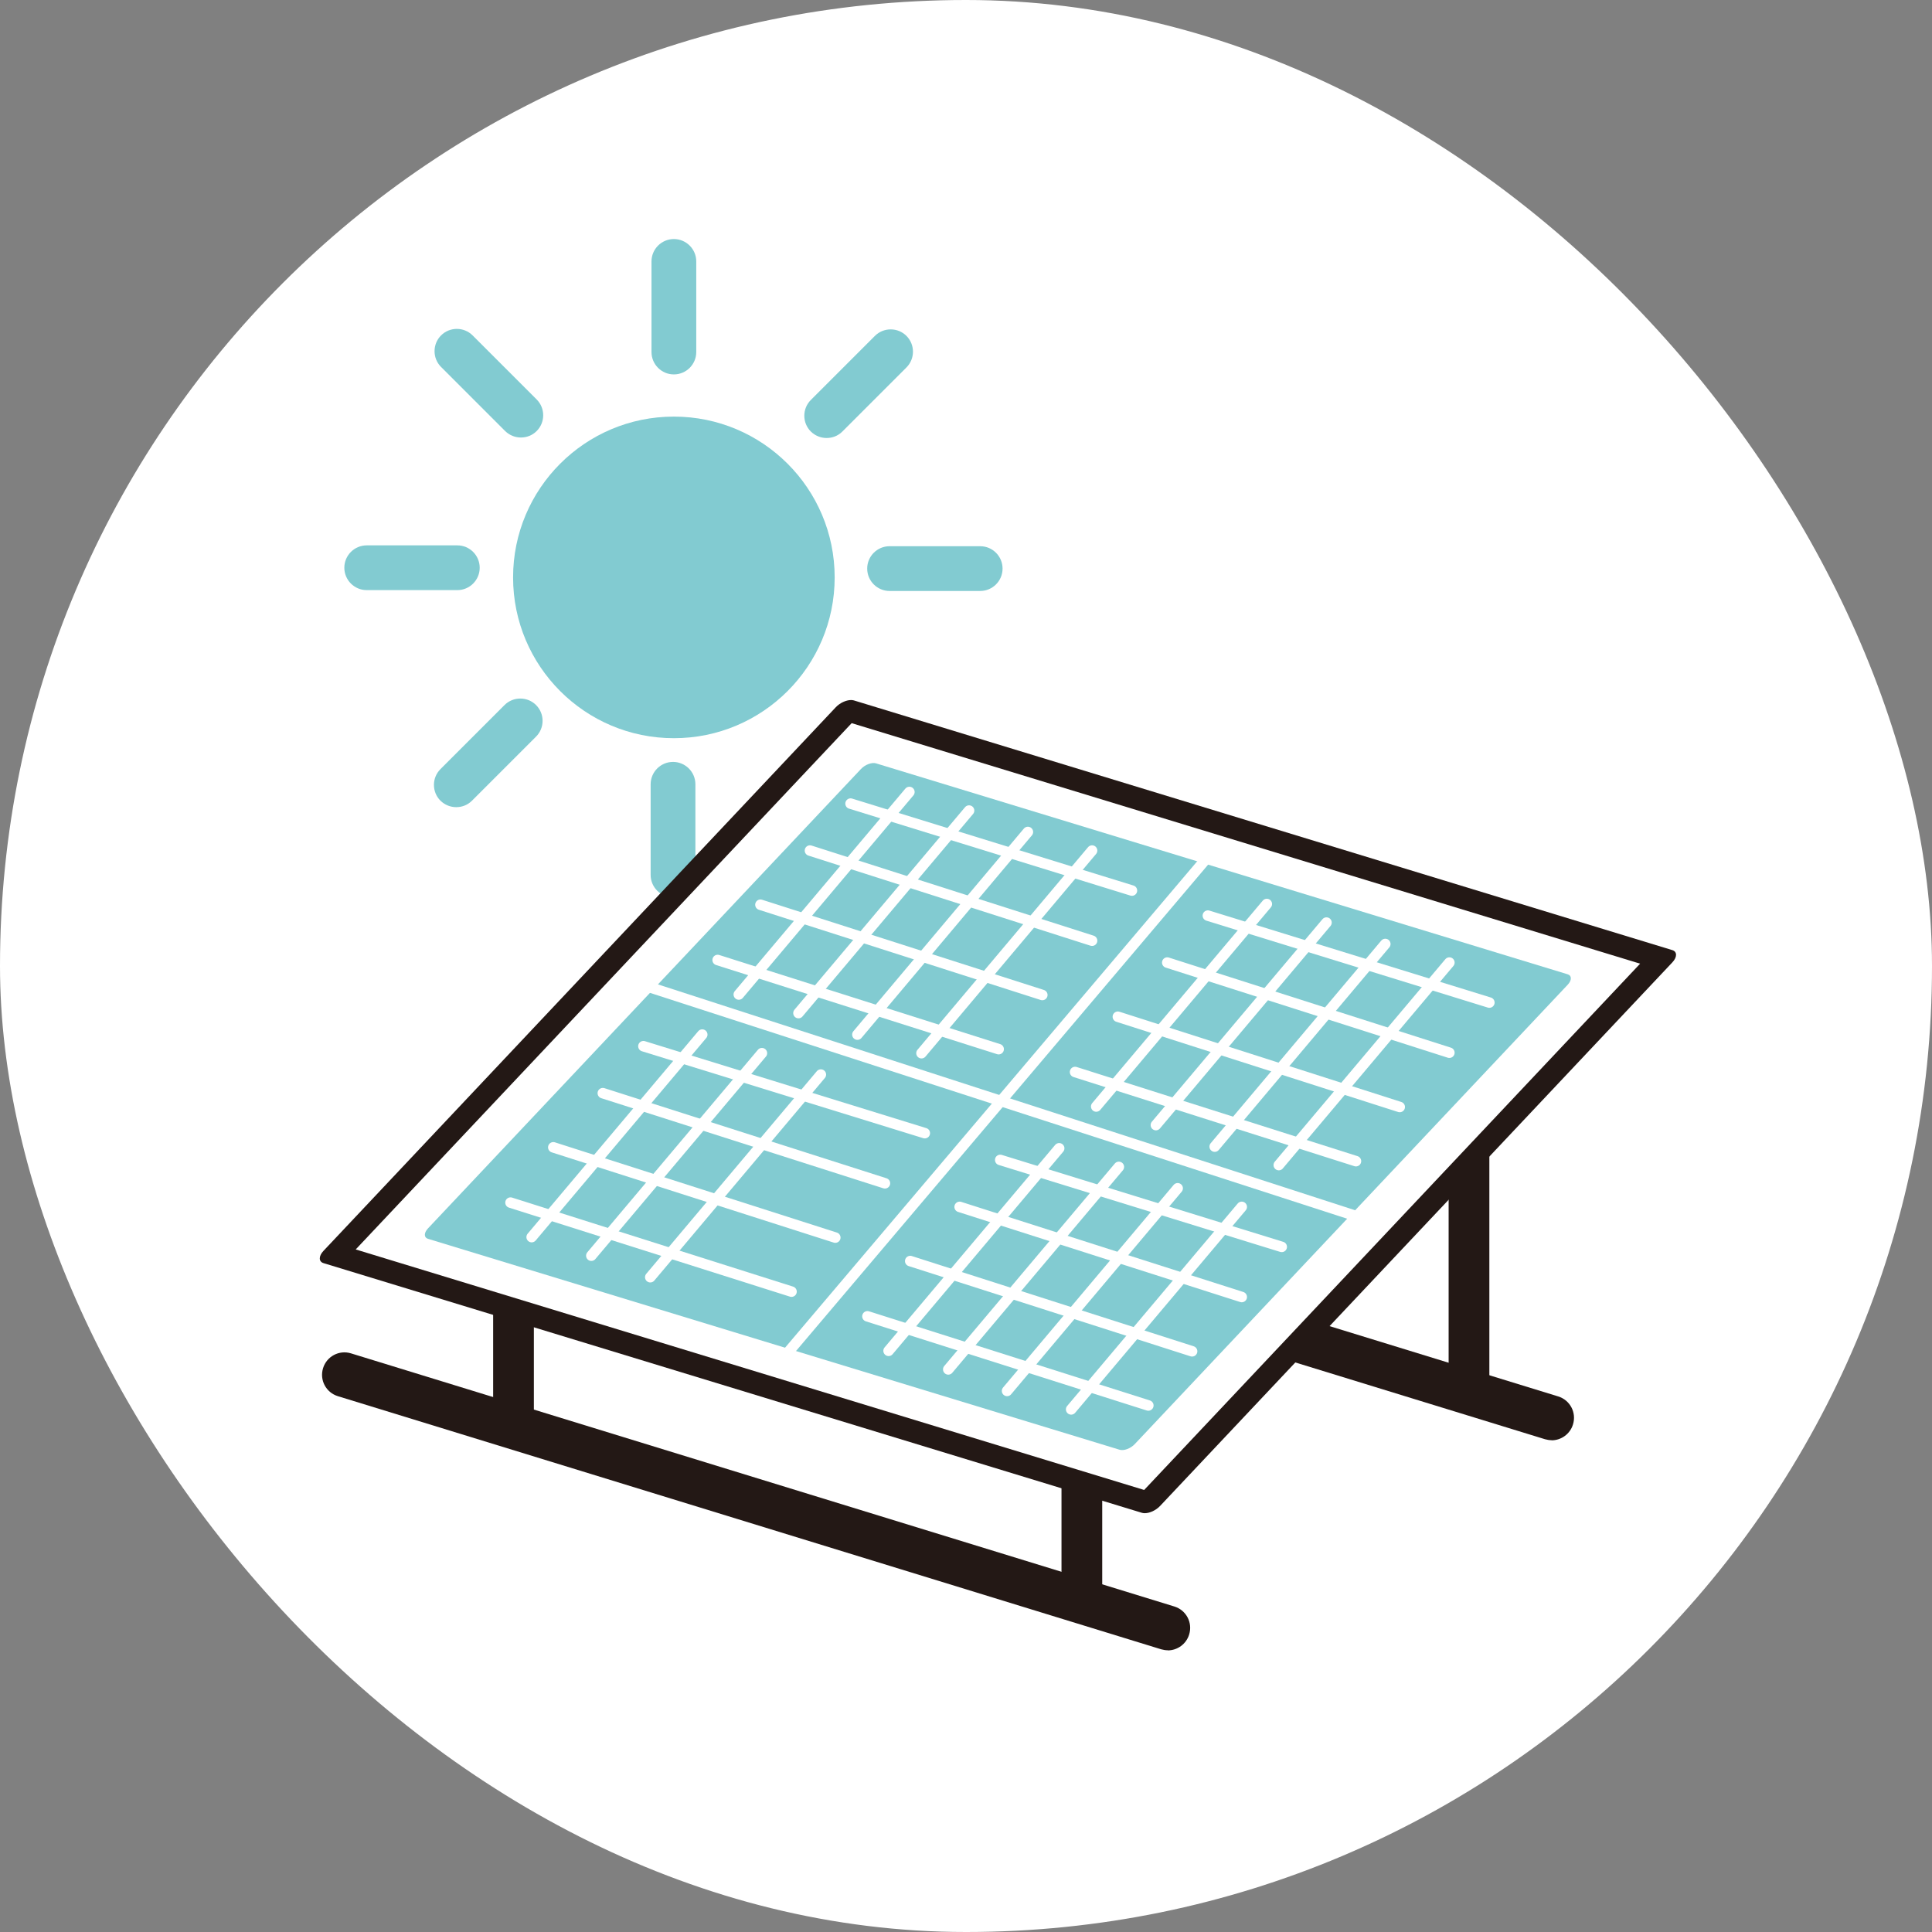 <?xml version="1.0" encoding="UTF-8"?><svg id="_レイヤー_2" xmlns="http://www.w3.org/2000/svg" viewBox="0 0 158 158"><rect x="0" y="0" width="158" height="158" fill="#808080" stroke="none"/><defs><style>.cls-1{stroke-miterlimit:10;stroke-width:.86px;}.cls-1,.cls-2{fill:none;stroke:#fff;}.cls-3{fill:#fff;}.cls-4{fill:#231815;}.cls-5{fill:#49bbbc;}.cls-6{fill:#82cbd1;}.cls-2{stroke-linecap:round;stroke-linejoin:round;stroke-width:.86px;}</style></defs><g id="_レイヤー_1-2"><rect class="cls-3" x="0" y="0" width="158" height="158" rx="79" ry="79"/><rect class="cls-4" x="40.33" y="92.12" width="3.33" height="24.92" rx=".86" ry=".86"/><rect class="cls-4" x="86.81" y="106.91" width="3.33" height="24.92" rx=".86" ry=".86"/><rect class="cls-4" x="118.47" y="81.13" width="3.33" height="33.54" rx=".86" ry=".86"/><line class="cls-4" x1="28.17" y1="112.44" x2="95.5" y2="133.13"/><path class="cls-4" d="m95.5,134.96c-.18,0-.36-.03-.54-.08l-67.33-20.7c-.97-.3-1.51-1.32-1.21-2.29.3-.97,1.32-1.51,2.29-1.21l67.33,20.7c.97.3,1.51,1.32,1.21,2.29-.24.79-.97,1.3-1.75,1.3Z"/><line class="cls-4" x1="59.56" y1="95.25" x2="126.89" y2="115.94"/><path class="cls-4" d="m126.89,117.78c-.18,0-.36-.03-.54-.08l-67.33-20.7c-.97-.3-1.51-1.32-1.21-2.29.3-.97,1.32-1.51,2.29-1.21l67.33,20.7c.97.3,1.51,1.32,1.21,2.29-.24.79-.97,1.3-1.75,1.3Z"/><circle class="cls-6" cx="55.11" cy="47.22" r="13.15"/><path class="cls-6" d="m55.11,30.62c-1.01,0-1.83-.82-1.83-1.83v-7.41c0-1.01.82-1.83,1.83-1.83s1.83.82,1.83,1.83v7.41c0,1.01-.82,1.83-1.83,1.83Z"/><line class="cls-5" x1="37.36" y1="28.71" x2="42.6" y2="33.95"/><path class="cls-6" d="m42.6,35.78c-.47,0-.93-.18-1.29-.53l-5.24-5.24c-.71-.71-.71-1.87,0-2.58.71-.71,1.87-.71,2.58,0l5.24,5.24c.71.71.71,1.87,0,2.58-.36.36-.82.53-1.29.53Z"/><path class="cls-6" d="m37.4,48.26h-7.41c-1.01,0-1.83-.82-1.83-1.83s.82-1.83,1.83-1.83h7.41c1.01,0,1.83.82,1.83,1.83s-.82,1.83-1.83,1.83Z"/><line class="cls-5" x1="37.31" y1="64.19" x2="42.55" y2="58.95"/><path class="cls-6" d="m37.31,66.01c-.47,0-.93-.18-1.29-.53-.71-.71-.71-1.87,0-2.58l5.24-5.24c.71-.71,1.87-.71,2.58,0,.71.71.71,1.87,0,2.58l-5.24,5.24c-.36.36-.82.53-1.29.53Z"/><path class="cls-6" d="m55.04,73.38c-1.01,0-1.83-.82-1.83-1.83v-7.41c0-1.01.82-1.83,1.83-1.83s1.83.82,1.83,1.83v7.41c0,1.01-.82,1.83-1.83,1.83Z"/><path class="cls-6" d="m80.16,48.33h-7.41c-1.01,0-1.83-.82-1.83-1.83s.82-1.83,1.83-1.83h7.41c1.01,0,1.83.82,1.83,1.83s-.82,1.83-1.83,1.83Z"/><line class="cls-5" x1="72.84" y1="28.76" x2="67.6" y2="34"/><path class="cls-6" d="m67.6,35.82c-.47,0-.93-.18-1.29-.53-.71-.71-.71-1.87,0-2.58l5.24-5.24c.71-.71,1.87-.71,2.58,0s.71,1.87,0,2.58l-5.24,5.24c-.36.36-.82.53-1.29.53Z"/><path class="cls-3" d="m27.4,102.62l41.62-44.16c.19-.2.47-.3.58-.3l66.21,20.2-41.62,44.16c-.19.2-.47.31-.58.31l-66.21-20.2Z"/><path class="cls-4" d="m69.75,59.06h0,0m-.1.08l64.48,19.67-40.56,43.04-64.48-19.67,40.56-43.04m-.05-1.89c-.4,0-.91.23-1.25.59l-41.89,44.45c-.41.43-.41.89,0,1.01l66.93,20.42c.07.02.15.03.23.03.4,0,.91-.23,1.25-.59l41.89-44.45c.41-.43.41-.89,0-1.01l-66.93-20.42c-.07-.02-.15-.03-.23-.03h0Z"/><path class="cls-6" d="m91.56,118.56l-56.56-17.25c-.34-.1-.34-.49,0-.85l35.4-37.56c.34-.37.91-.58,1.25-.47l56.56,17.25c.34.1.34.49,0,.85l-35.4,37.56c-.34.37-.91.58-1.25.47Z"/><line class="cls-1" x1="99.34" y1="69.41" x2="63.54" y2="111.66"/><line class="cls-1" x1="51.69" y1="80.27" x2="112.16" y2="99.86"/><line class="cls-2" x1="98.78" y1="74.88" x2="121.8" y2="81.99"/><line class="cls-2" x1="95.46" y1="78.72" x2="118.53" y2="86.09"/><line class="cls-2" x1="91.42" y1="83.15" x2="114.47" y2="90.53"/><line class="cls-2" x1="87.92" y1="87.67" x2="110.89" y2="94.96"/><line class="cls-2" x1="103.6" y1="73.93" x2="89.65" y2="90.49"/><line class="cls-2" x1="108.48" y1="75.45" x2="94.53" y2="92.01"/><line class="cls-2" x1="113.29" y1="77.2" x2="99.34" y2="93.77"/><line class="cls-2" x1="118.53" y1="78.72" x2="104.58" y2="95.28"/><line class="cls-2" x1="69.56" y1="65.72" x2="92.57" y2="72.83"/><line class="cls-2" x1="66.24" y1="69.56" x2="89.31" y2="76.93"/><line class="cls-2" x1="62.19" y1="73.99" x2="85.24" y2="81.37"/><line class="cls-2" x1="58.69" y1="78.51" x2="81.67" y2="85.8"/><line class="cls-2" x1="74.37" y1="64.77" x2="60.42" y2="81.33"/><line class="cls-2" x1="79.25" y1="66.29" x2="65.3" y2="82.85"/><line class="cls-2" x1="84.06" y1="68.04" x2="70.12" y2="84.61"/><line class="cls-2" x1="89.31" y1="69.56" x2="75.36" y2="86.13"/><line class="cls-2" x1="52.62" y1="85.56" x2="75.63" y2="92.67"/><line class="cls-2" x1="49.3" y1="89.4" x2="72.37" y2="96.77"/><line class="cls-2" x1="45.25" y1="93.83" x2="68.31" y2="101.21"/><line class="cls-2" x1="41.75" y1="98.35" x2="64.73" y2="105.63"/><line class="cls-2" x1="57.43" y1="84.61" x2="43.48" y2="101.17"/><line class="cls-2" x1="62.31" y1="86.13" x2="48.36" y2="102.69"/><line class="cls-2" x1="67.13" y1="87.88" x2="53.18" y2="104.45"/><line class="cls-2" x1="81.8" y1="94.86" x2="104.82" y2="101.97"/><line class="cls-2" x1="78.48" y1="98.7" x2="101.55" y2="106.07"/><line class="cls-2" x1="74.44" y1="103.13" x2="97.49" y2="110.51"/><line class="cls-2" x1="70.94" y1="107.65" x2="93.91" y2="114.94"/><line class="cls-2" x1="86.62" y1="93.91" x2="72.67" y2="110.47"/><line class="cls-2" x1="91.5" y1="95.43" x2="77.55" y2="111.99"/><line class="cls-2" x1="96.31" y1="97.18" x2="82.36" y2="113.75"/><line class="cls-2" x1="101.55" y1="98.7" x2="87.6" y2="115.26"/></g></svg>